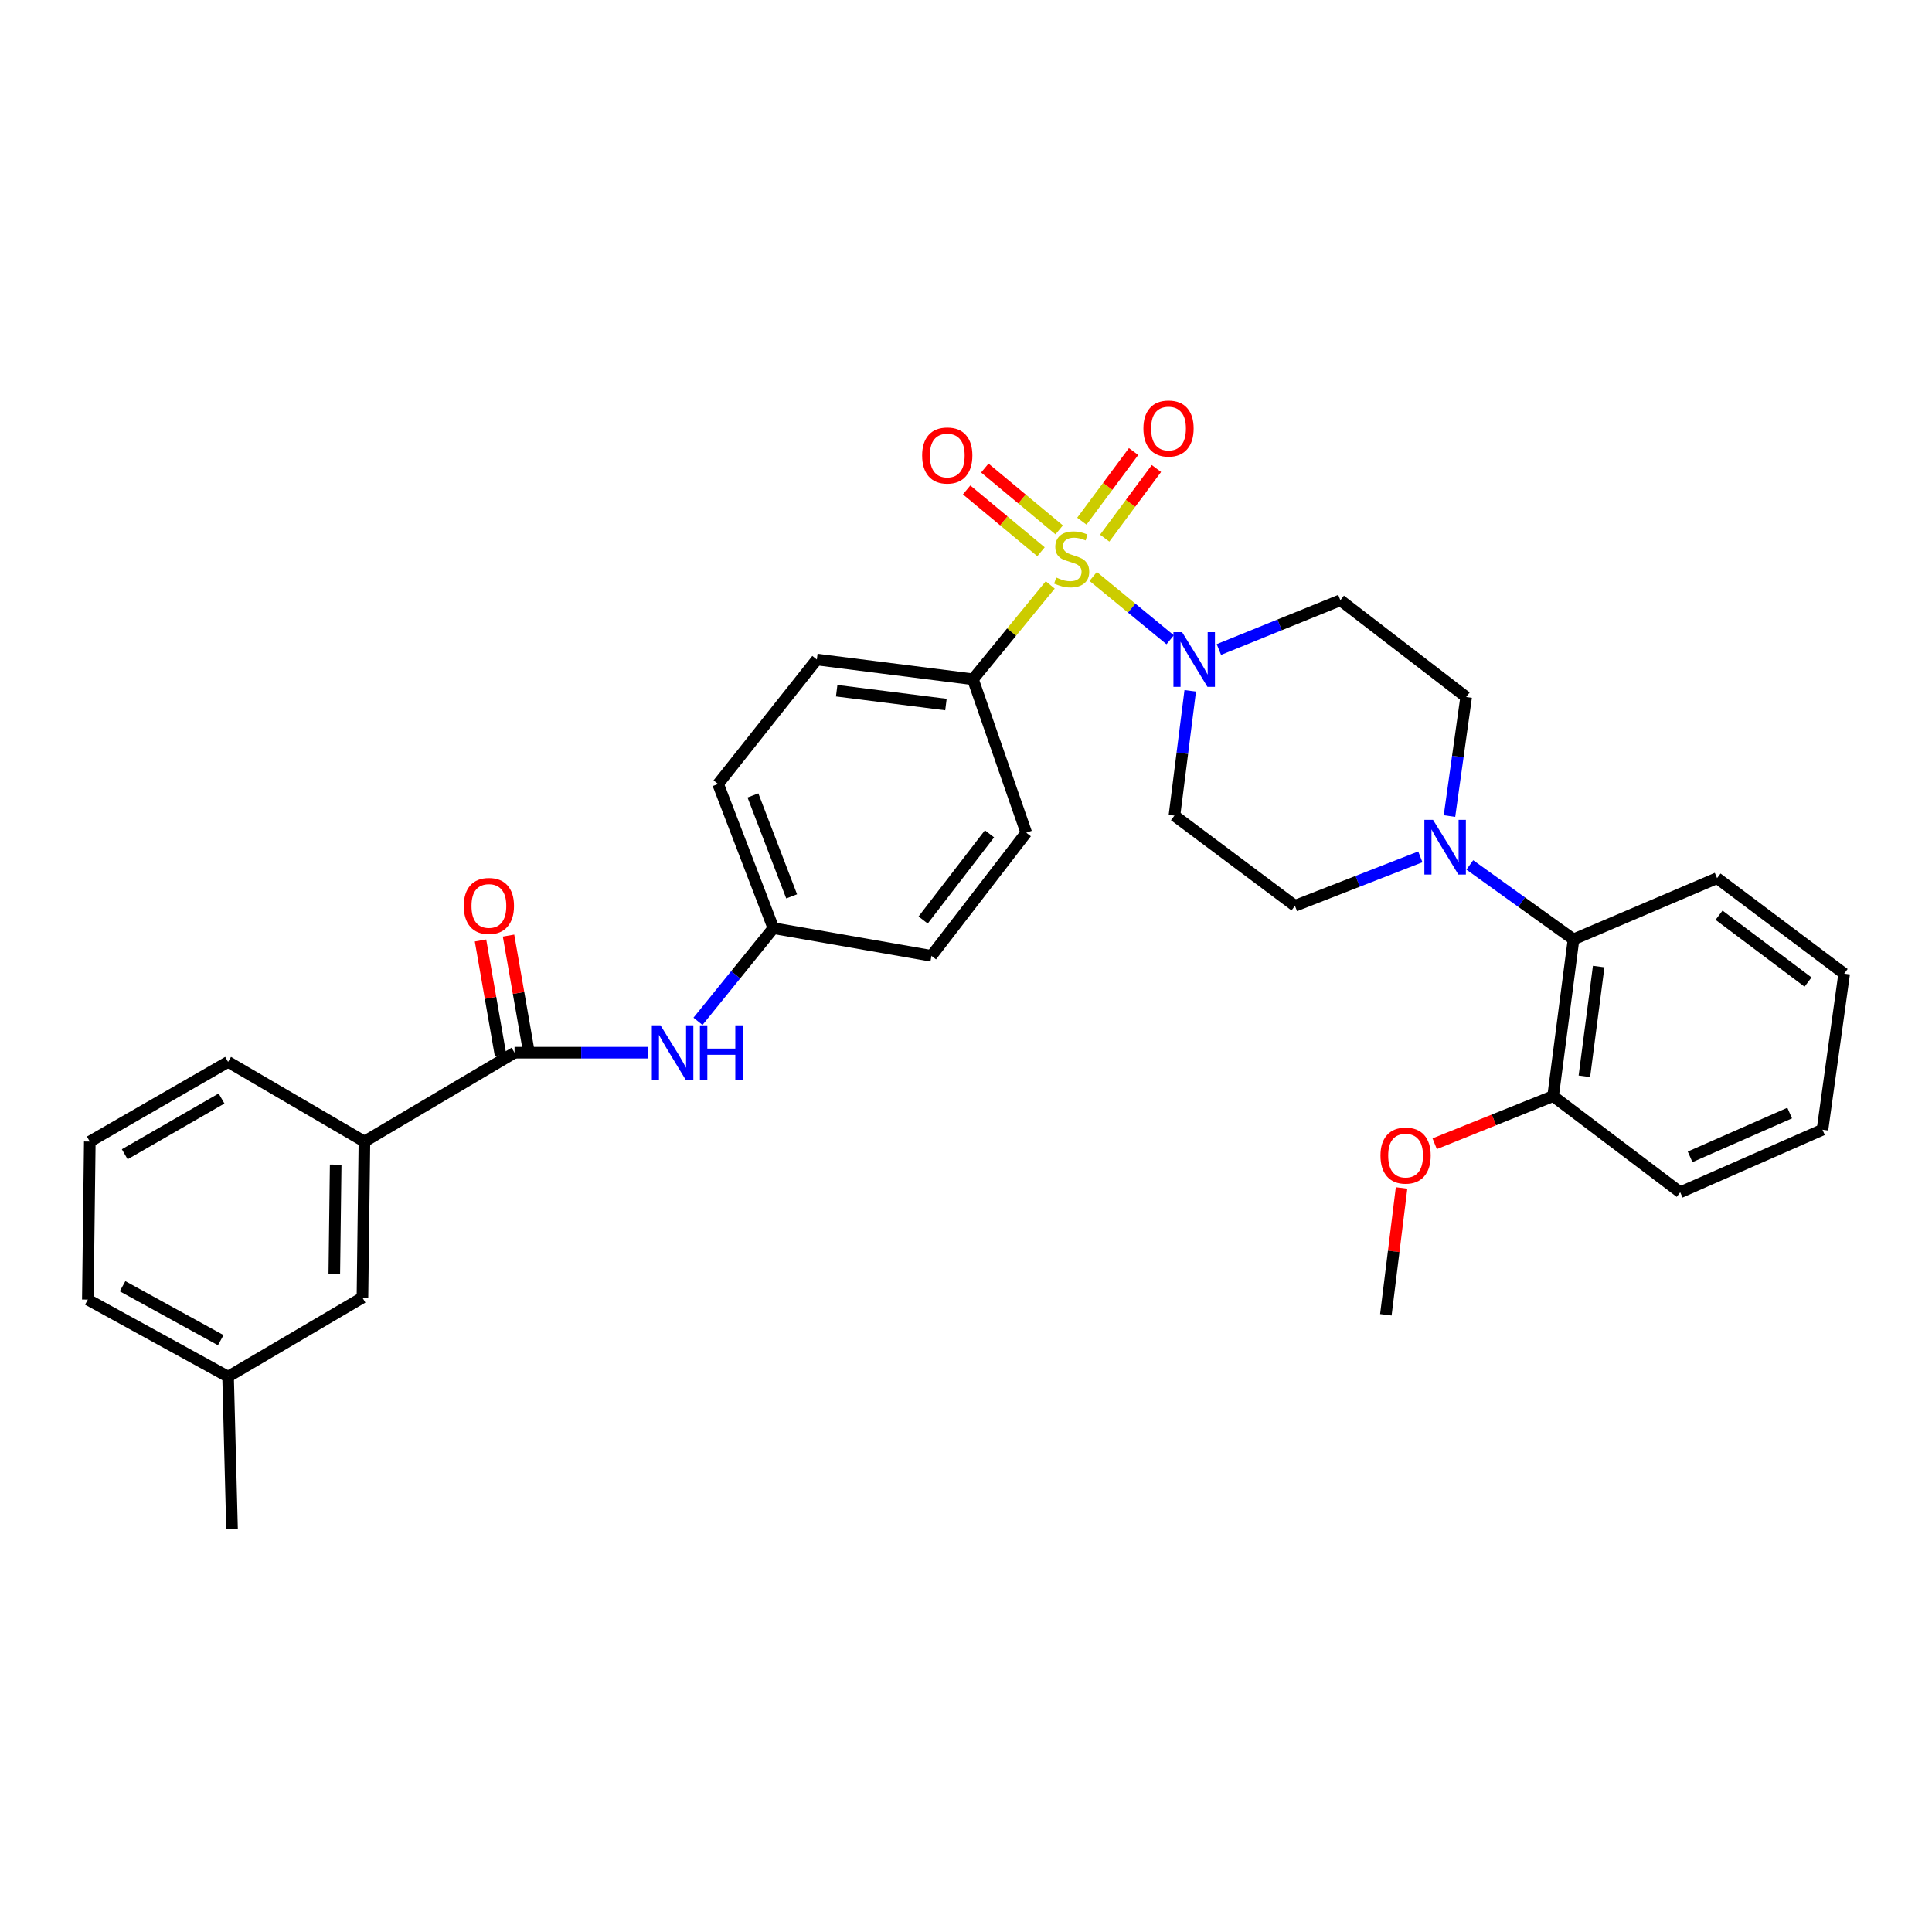 <?xml version='1.0' encoding='iso-8859-1'?>
<svg version='1.1' baseProfile='full'
              xmlns='http://www.w3.org/2000/svg'
                      xmlns:rdkit='http://www.rdkit.org/xml'
                      xmlns:xlink='http://www.w3.org/1999/xlink'
                  xml:space='preserve'
width='1000px' height='1000px' viewBox='0 0 1000 1000'>
<!-- END OF HEADER -->
<rect style='opacity:1.0;fill:#FFFFFF;stroke:none' width='1000' height='1000' x='0' y='0'> </rect>
<path class='bond-0' d='M 565.833,298.362 L 585.757,314.752' style='fill:none;fill-rule:evenodd;stroke:#CCCC00;stroke-width:6px;stroke-linecap:butt;stroke-linejoin:miter;stroke-opacity:1' />
<path class='bond-0' d='M 585.757,314.752 L 605.681,331.141' style='fill:none;fill-rule:evenodd;stroke:#0000FF;stroke-width:6px;stroke-linecap:butt;stroke-linejoin:miter;stroke-opacity:1' />
<path class='bond-3' d='M 543.604,302.747 L 523.594,327.17' style='fill:none;fill-rule:evenodd;stroke:#CCCC00;stroke-width:6px;stroke-linecap:butt;stroke-linejoin:miter;stroke-opacity:1' />
<path class='bond-3' d='M 523.594,327.17 L 503.583,351.594' style='fill:none;fill-rule:evenodd;stroke:#000000;stroke-width:6px;stroke-linecap:butt;stroke-linejoin:miter;stroke-opacity:1' />
<path class='bond-6' d='M 548.233,274.256 L 528.983,258.258' style='fill:none;fill-rule:evenodd;stroke:#CCCC00;stroke-width:6px;stroke-linecap:butt;stroke-linejoin:miter;stroke-opacity:1' />
<path class='bond-6' d='M 528.983,258.258 L 509.734,242.261' style='fill:none;fill-rule:evenodd;stroke:#FF0000;stroke-width:6px;stroke-linecap:butt;stroke-linejoin:miter;stroke-opacity:1' />
<path class='bond-6' d='M 538.822,285.58 L 519.572,269.583' style='fill:none;fill-rule:evenodd;stroke:#CCCC00;stroke-width:6px;stroke-linecap:butt;stroke-linejoin:miter;stroke-opacity:1' />
<path class='bond-6' d='M 519.572,269.583 L 500.323,253.585' style='fill:none;fill-rule:evenodd;stroke:#FF0000;stroke-width:6px;stroke-linecap:butt;stroke-linejoin:miter;stroke-opacity:1' />
<path class='bond-7' d='M 571.792,278.54 L 585.177,260.52' style='fill:none;fill-rule:evenodd;stroke:#CCCC00;stroke-width:6px;stroke-linecap:butt;stroke-linejoin:miter;stroke-opacity:1' />
<path class='bond-7' d='M 585.177,260.52 L 598.562,242.501' style='fill:none;fill-rule:evenodd;stroke:#FF0000;stroke-width:6px;stroke-linecap:butt;stroke-linejoin:miter;stroke-opacity:1' />
<path class='bond-7' d='M 559.972,269.76 L 573.357,251.74' style='fill:none;fill-rule:evenodd;stroke:#CCCC00;stroke-width:6px;stroke-linecap:butt;stroke-linejoin:miter;stroke-opacity:1' />
<path class='bond-7' d='M 573.357,251.74 L 586.742,233.721' style='fill:none;fill-rule:evenodd;stroke:#FF0000;stroke-width:6px;stroke-linecap:butt;stroke-linejoin:miter;stroke-opacity:1' />
<path class='bond-8' d='M 616.063,357.564 L 611.975,389.856' style='fill:none;fill-rule:evenodd;stroke:#0000FF;stroke-width:6px;stroke-linecap:butt;stroke-linejoin:miter;stroke-opacity:1' />
<path class='bond-8' d='M 611.975,389.856 L 607.888,422.147' style='fill:none;fill-rule:evenodd;stroke:#000000;stroke-width:6px;stroke-linecap:butt;stroke-linejoin:miter;stroke-opacity:1' />
<path class='bond-9' d='M 630.894,336.186 L 662.337,323.435' style='fill:none;fill-rule:evenodd;stroke:#0000FF;stroke-width:6px;stroke-linecap:butt;stroke-linejoin:miter;stroke-opacity:1' />
<path class='bond-9' d='M 662.337,323.435 L 693.779,310.685' style='fill:none;fill-rule:evenodd;stroke:#000000;stroke-width:6px;stroke-linecap:butt;stroke-linejoin:miter;stroke-opacity:1' />
<path class='bond-1' d='M 266.334,544.866 L 300.843,544.866' style='fill:none;fill-rule:evenodd;stroke:#000000;stroke-width:6px;stroke-linecap:butt;stroke-linejoin:miter;stroke-opacity:1' />
<path class='bond-1' d='M 300.843,544.866 L 335.351,544.866' style='fill:none;fill-rule:evenodd;stroke:#0000FF;stroke-width:6px;stroke-linecap:butt;stroke-linejoin:miter;stroke-opacity:1' />
<path class='bond-10' d='M 266.334,544.866 L 188.623,590.871' style='fill:none;fill-rule:evenodd;stroke:#000000;stroke-width:6px;stroke-linecap:butt;stroke-linejoin:miter;stroke-opacity:1' />
<path class='bond-13' d='M 273.587,543.599 L 268.403,513.93' style='fill:none;fill-rule:evenodd;stroke:#000000;stroke-width:6px;stroke-linecap:butt;stroke-linejoin:miter;stroke-opacity:1' />
<path class='bond-13' d='M 268.403,513.93 L 263.218,484.262' style='fill:none;fill-rule:evenodd;stroke:#FF0000;stroke-width:6px;stroke-linecap:butt;stroke-linejoin:miter;stroke-opacity:1' />
<path class='bond-13' d='M 259.082,546.133 L 253.898,516.465' style='fill:none;fill-rule:evenodd;stroke:#000000;stroke-width:6px;stroke-linecap:butt;stroke-linejoin:miter;stroke-opacity:1' />
<path class='bond-13' d='M 253.898,516.465 L 248.714,486.796' style='fill:none;fill-rule:evenodd;stroke:#FF0000;stroke-width:6px;stroke-linecap:butt;stroke-linejoin:miter;stroke-opacity:1' />
<path class='bond-2' d='M 750.247,422.385 L 754.562,391.583' style='fill:none;fill-rule:evenodd;stroke:#0000FF;stroke-width:6px;stroke-linecap:butt;stroke-linejoin:miter;stroke-opacity:1' />
<path class='bond-2' d='M 754.562,391.583 L 758.877,360.78' style='fill:none;fill-rule:evenodd;stroke:#000000;stroke-width:6px;stroke-linecap:butt;stroke-linejoin:miter;stroke-opacity:1' />
<path class='bond-5' d='M 760.774,447.686 L 787.613,466.954' style='fill:none;fill-rule:evenodd;stroke:#0000FF;stroke-width:6px;stroke-linecap:butt;stroke-linejoin:miter;stroke-opacity:1' />
<path class='bond-5' d='M 787.613,466.954 L 814.452,486.222' style='fill:none;fill-rule:evenodd;stroke:#000000;stroke-width:6px;stroke-linecap:butt;stroke-linejoin:miter;stroke-opacity:1' />
<path class='bond-33' d='M 735.163,443.513 L 702.712,456.176' style='fill:none;fill-rule:evenodd;stroke:#0000FF;stroke-width:6px;stroke-linecap:butt;stroke-linejoin:miter;stroke-opacity:1' />
<path class='bond-33' d='M 702.712,456.176 L 670.261,468.84' style='fill:none;fill-rule:evenodd;stroke:#000000;stroke-width:6px;stroke-linecap:butt;stroke-linejoin:miter;stroke-opacity:1' />
<path class='bond-16' d='M 503.583,351.594 L 422.796,341.369' style='fill:none;fill-rule:evenodd;stroke:#000000;stroke-width:6px;stroke-linecap:butt;stroke-linejoin:miter;stroke-opacity:1' />
<path class='bond-16' d='M 489.616,364.668 L 433.065,357.51' style='fill:none;fill-rule:evenodd;stroke:#000000;stroke-width:6px;stroke-linecap:butt;stroke-linejoin:miter;stroke-opacity:1' />
<path class='bond-17' d='M 503.583,351.594 L 531.191,431.015' style='fill:none;fill-rule:evenodd;stroke:#000000;stroke-width:6px;stroke-linecap:butt;stroke-linejoin:miter;stroke-opacity:1' />
<path class='bond-4' d='M 361.277,528.633 L 380.789,504.532' style='fill:none;fill-rule:evenodd;stroke:#0000FF;stroke-width:6px;stroke-linecap:butt;stroke-linejoin:miter;stroke-opacity:1' />
<path class='bond-4' d='M 380.789,504.532 L 400.301,480.431' style='fill:none;fill-rule:evenodd;stroke:#000000;stroke-width:6px;stroke-linecap:butt;stroke-linejoin:miter;stroke-opacity:1' />
<path class='bond-15' d='M 814.452,486.222 L 803.884,567.345' style='fill:none;fill-rule:evenodd;stroke:#000000;stroke-width:6px;stroke-linecap:butt;stroke-linejoin:miter;stroke-opacity:1' />
<path class='bond-15' d='M 827.468,500.293 L 820.07,557.079' style='fill:none;fill-rule:evenodd;stroke:#000000;stroke-width:6px;stroke-linecap:butt;stroke-linejoin:miter;stroke-opacity:1' />
<path class='bond-24' d='M 814.452,486.222 L 888.753,454.533' style='fill:none;fill-rule:evenodd;stroke:#000000;stroke-width:6px;stroke-linecap:butt;stroke-linejoin:miter;stroke-opacity:1' />
<path class='bond-11' d='M 607.888,422.147 L 670.261,468.84' style='fill:none;fill-rule:evenodd;stroke:#000000;stroke-width:6px;stroke-linecap:butt;stroke-linejoin:miter;stroke-opacity:1' />
<path class='bond-12' d='M 693.779,310.685 L 758.877,360.78' style='fill:none;fill-rule:evenodd;stroke:#000000;stroke-width:6px;stroke-linecap:butt;stroke-linejoin:miter;stroke-opacity:1' />
<path class='bond-14' d='M 188.623,590.871 L 187.601,671.65' style='fill:none;fill-rule:evenodd;stroke:#000000;stroke-width:6px;stroke-linecap:butt;stroke-linejoin:miter;stroke-opacity:1' />
<path class='bond-14' d='M 173.747,602.801 L 173.031,659.346' style='fill:none;fill-rule:evenodd;stroke:#000000;stroke-width:6px;stroke-linecap:butt;stroke-linejoin:miter;stroke-opacity:1' />
<path class='bond-23' d='M 188.623,590.871 L 118.053,549.635' style='fill:none;fill-rule:evenodd;stroke:#000000;stroke-width:6px;stroke-linecap:butt;stroke-linejoin:miter;stroke-opacity:1' />
<path class='bond-21' d='M 187.601,671.65 L 118.053,712.558' style='fill:none;fill-rule:evenodd;stroke:#000000;stroke-width:6px;stroke-linecap:butt;stroke-linejoin:miter;stroke-opacity:1' />
<path class='bond-22' d='M 803.884,567.345 L 773.236,579.668' style='fill:none;fill-rule:evenodd;stroke:#000000;stroke-width:6px;stroke-linecap:butt;stroke-linejoin:miter;stroke-opacity:1' />
<path class='bond-22' d='M 773.236,579.668 L 742.588,591.991' style='fill:none;fill-rule:evenodd;stroke:#FF0000;stroke-width:6px;stroke-linecap:butt;stroke-linejoin:miter;stroke-opacity:1' />
<path class='bond-26' d='M 803.884,567.345 L 869.677,617.121' style='fill:none;fill-rule:evenodd;stroke:#000000;stroke-width:6px;stroke-linecap:butt;stroke-linejoin:miter;stroke-opacity:1' />
<path class='bond-19' d='M 422.796,341.369 L 371.678,405.787' style='fill:none;fill-rule:evenodd;stroke:#000000;stroke-width:6px;stroke-linecap:butt;stroke-linejoin:miter;stroke-opacity:1' />
<path class='bond-20' d='M 531.191,431.015 L 482.118,494.746' style='fill:none;fill-rule:evenodd;stroke:#000000;stroke-width:6px;stroke-linecap:butt;stroke-linejoin:miter;stroke-opacity:1' />
<path class='bond-20' d='M 512.163,431.591 L 477.813,476.203' style='fill:none;fill-rule:evenodd;stroke:#000000;stroke-width:6px;stroke-linecap:butt;stroke-linejoin:miter;stroke-opacity:1' />
<path class='bond-18' d='M 400.301,480.431 L 482.118,494.746' style='fill:none;fill-rule:evenodd;stroke:#000000;stroke-width:6px;stroke-linecap:butt;stroke-linejoin:miter;stroke-opacity:1' />
<path class='bond-32' d='M 400.301,480.431 L 371.678,405.787' style='fill:none;fill-rule:evenodd;stroke:#000000;stroke-width:6px;stroke-linecap:butt;stroke-linejoin:miter;stroke-opacity:1' />
<path class='bond-32' d='M 409.755,463.963 L 389.72,411.712' style='fill:none;fill-rule:evenodd;stroke:#000000;stroke-width:6px;stroke-linecap:butt;stroke-linejoin:miter;stroke-opacity:1' />
<path class='bond-28' d='M 118.053,712.558 L 120.098,791.3' style='fill:none;fill-rule:evenodd;stroke:#000000;stroke-width:6px;stroke-linecap:butt;stroke-linejoin:miter;stroke-opacity:1' />
<path class='bond-35' d='M 118.053,712.558 L 45.455,672.672' style='fill:none;fill-rule:evenodd;stroke:#000000;stroke-width:6px;stroke-linecap:butt;stroke-linejoin:miter;stroke-opacity:1' />
<path class='bond-35' d='M 114.253,693.671 L 63.434,665.75' style='fill:none;fill-rule:evenodd;stroke:#000000;stroke-width:6px;stroke-linecap:butt;stroke-linejoin:miter;stroke-opacity:1' />
<path class='bond-29' d='M 725.445,614.883 L 721.379,647.708' style='fill:none;fill-rule:evenodd;stroke:#FF0000;stroke-width:6px;stroke-linecap:butt;stroke-linejoin:miter;stroke-opacity:1' />
<path class='bond-29' d='M 721.379,647.708 L 717.313,680.533' style='fill:none;fill-rule:evenodd;stroke:#000000;stroke-width:6px;stroke-linecap:butt;stroke-linejoin:miter;stroke-opacity:1' />
<path class='bond-25' d='M 118.053,549.635 L 46.477,590.871' style='fill:none;fill-rule:evenodd;stroke:#000000;stroke-width:6px;stroke-linecap:butt;stroke-linejoin:miter;stroke-opacity:1' />
<path class='bond-25' d='M 114.667,568.579 L 64.564,597.444' style='fill:none;fill-rule:evenodd;stroke:#000000;stroke-width:6px;stroke-linecap:butt;stroke-linejoin:miter;stroke-opacity:1' />
<path class='bond-30' d='M 888.753,454.533 L 954.545,503.949' style='fill:none;fill-rule:evenodd;stroke:#000000;stroke-width:6px;stroke-linecap:butt;stroke-linejoin:miter;stroke-opacity:1' />
<path class='bond-30' d='M 889.779,473.718 L 935.834,508.31' style='fill:none;fill-rule:evenodd;stroke:#000000;stroke-width:6px;stroke-linecap:butt;stroke-linejoin:miter;stroke-opacity:1' />
<path class='bond-27' d='M 46.477,590.871 L 45.455,672.672' style='fill:none;fill-rule:evenodd;stroke:#000000;stroke-width:6px;stroke-linecap:butt;stroke-linejoin:miter;stroke-opacity:1' />
<path class='bond-34' d='M 869.677,617.121 L 943.314,584.736' style='fill:none;fill-rule:evenodd;stroke:#000000;stroke-width:6px;stroke-linecap:butt;stroke-linejoin:miter;stroke-opacity:1' />
<path class='bond-34' d='M 874.795,598.785 L 926.341,576.115' style='fill:none;fill-rule:evenodd;stroke:#000000;stroke-width:6px;stroke-linecap:butt;stroke-linejoin:miter;stroke-opacity:1' />
<path class='bond-31' d='M 954.545,503.949 L 943.314,584.736' style='fill:none;fill-rule:evenodd;stroke:#000000;stroke-width:6px;stroke-linecap:butt;stroke-linejoin:miter;stroke-opacity:1' />
<path  class='atom-0' d='M 546.701 298.924
Q 547.021 299.044, 548.341 299.604
Q 549.661 300.164, 551.101 300.524
Q 552.581 300.844, 554.021 300.844
Q 556.701 300.844, 558.261 299.564
Q 559.821 298.244, 559.821 295.964
Q 559.821 294.404, 559.021 293.444
Q 558.261 292.484, 557.061 291.964
Q 555.861 291.444, 553.861 290.844
Q 551.341 290.084, 549.821 289.364
Q 548.341 288.644, 547.261 287.124
Q 546.221 285.604, 546.221 283.044
Q 546.221 279.484, 548.621 277.284
Q 551.061 275.084, 555.861 275.084
Q 559.141 275.084, 562.861 276.644
L 561.941 279.724
Q 558.541 278.324, 555.981 278.324
Q 553.221 278.324, 551.701 279.484
Q 550.181 280.604, 550.221 282.564
Q 550.221 284.084, 550.981 285.004
Q 551.781 285.924, 552.901 286.444
Q 554.061 286.964, 555.981 287.564
Q 558.541 288.364, 560.061 289.164
Q 561.581 289.964, 562.661 291.604
Q 563.781 293.204, 563.781 295.964
Q 563.781 299.884, 561.141 302.004
Q 558.541 304.084, 554.181 304.084
Q 551.661 304.084, 549.741 303.524
Q 547.861 303.004, 545.621 302.084
L 546.701 298.924
' fill='#CCCC00'/>
<path  class='atom-1' d='M 611.853 327.209
L 621.133 342.209
Q 622.053 343.689, 623.533 346.369
Q 625.013 349.049, 625.093 349.209
L 625.093 327.209
L 628.853 327.209
L 628.853 355.529
L 624.973 355.529
L 615.013 339.129
Q 613.853 337.209, 612.613 335.009
Q 611.413 332.809, 611.053 332.129
L 611.053 355.529
L 607.373 355.529
L 607.373 327.209
L 611.853 327.209
' fill='#0000FF'/>
<path  class='atom-3' d='M 741.729 424.348
L 751.009 439.348
Q 751.929 440.828, 753.409 443.508
Q 754.889 446.188, 754.969 446.348
L 754.969 424.348
L 758.729 424.348
L 758.729 452.668
L 754.849 452.668
L 744.889 436.268
Q 743.729 434.348, 742.489 432.148
Q 741.289 429.948, 740.929 429.268
L 740.929 452.668
L 737.249 452.668
L 737.249 424.348
L 741.729 424.348
' fill='#0000FF'/>
<path  class='atom-5' d='M 341.876 530.706
L 351.156 545.706
Q 352.076 547.186, 353.556 549.866
Q 355.036 552.546, 355.116 552.706
L 355.116 530.706
L 358.876 530.706
L 358.876 559.026
L 354.996 559.026
L 345.036 542.626
Q 343.876 540.706, 342.636 538.506
Q 341.436 536.306, 341.076 535.626
L 341.076 559.026
L 337.396 559.026
L 337.396 530.706
L 341.876 530.706
' fill='#0000FF'/>
<path  class='atom-5' d='M 362.276 530.706
L 366.116 530.706
L 366.116 542.746
L 380.596 542.746
L 380.596 530.706
L 384.436 530.706
L 384.436 559.026
L 380.596 559.026
L 380.596 545.946
L 366.116 545.946
L 366.116 559.026
L 362.276 559.026
L 362.276 530.706
' fill='#0000FF'/>
<path  class='atom-7' d='M 477.298 235.761
Q 477.298 228.961, 480.658 225.161
Q 484.018 221.361, 490.298 221.361
Q 496.578 221.361, 499.938 225.161
Q 503.298 228.961, 503.298 235.761
Q 503.298 242.641, 499.898 246.561
Q 496.498 250.441, 490.298 250.441
Q 484.058 250.441, 480.658 246.561
Q 477.298 242.681, 477.298 235.761
M 490.298 247.241
Q 494.618 247.241, 496.938 244.361
Q 499.298 241.441, 499.298 235.761
Q 499.298 230.201, 496.938 227.401
Q 494.618 224.561, 490.298 224.561
Q 485.978 224.561, 483.618 227.361
Q 481.298 230.161, 481.298 235.761
Q 481.298 241.481, 483.618 244.361
Q 485.978 247.241, 490.298 247.241
' fill='#FF0000'/>
<path  class='atom-8' d='M 591.828 221.798
Q 591.828 214.998, 595.188 211.198
Q 598.548 207.398, 604.828 207.398
Q 611.108 207.398, 614.468 211.198
Q 617.828 214.998, 617.828 221.798
Q 617.828 228.678, 614.428 232.598
Q 611.028 236.478, 604.828 236.478
Q 598.588 236.478, 595.188 232.598
Q 591.828 228.718, 591.828 221.798
M 604.828 233.278
Q 609.148 233.278, 611.468 230.398
Q 613.828 227.478, 613.828 221.798
Q 613.828 216.238, 611.468 213.438
Q 609.148 210.598, 604.828 210.598
Q 600.508 210.598, 598.148 213.398
Q 595.828 216.198, 595.828 221.798
Q 595.828 227.518, 598.148 230.398
Q 600.508 233.278, 604.828 233.278
' fill='#FF0000'/>
<path  class='atom-14' d='M 240.05 468.92
Q 240.05 462.12, 243.41 458.32
Q 246.77 454.52, 253.05 454.52
Q 259.33 454.52, 262.69 458.32
Q 266.05 462.12, 266.05 468.92
Q 266.05 475.8, 262.65 479.72
Q 259.25 483.6, 253.05 483.6
Q 246.81 483.6, 243.41 479.72
Q 240.05 475.84, 240.05 468.92
M 253.05 480.4
Q 257.37 480.4, 259.69 477.52
Q 262.05 474.6, 262.05 468.92
Q 262.05 463.36, 259.69 460.56
Q 257.37 457.72, 253.05 457.72
Q 248.73 457.72, 246.37 460.52
Q 244.05 463.32, 244.05 468.92
Q 244.05 474.64, 246.37 477.52
Q 248.73 480.4, 253.05 480.4
' fill='#FF0000'/>
<path  class='atom-23' d='M 714.53 598.125
Q 714.53 591.325, 717.89 587.525
Q 721.25 583.725, 727.53 583.725
Q 733.81 583.725, 737.17 587.525
Q 740.53 591.325, 740.53 598.125
Q 740.53 605.005, 737.13 608.925
Q 733.73 612.805, 727.53 612.805
Q 721.29 612.805, 717.89 608.925
Q 714.53 605.045, 714.53 598.125
M 727.53 609.605
Q 731.85 609.605, 734.17 606.725
Q 736.53 603.805, 736.53 598.125
Q 736.53 592.565, 734.17 589.765
Q 731.85 586.925, 727.53 586.925
Q 723.21 586.925, 720.85 589.725
Q 718.53 592.525, 718.53 598.125
Q 718.53 603.845, 720.85 606.725
Q 723.21 609.605, 727.53 609.605
' fill='#FF0000'/>
</svg>
